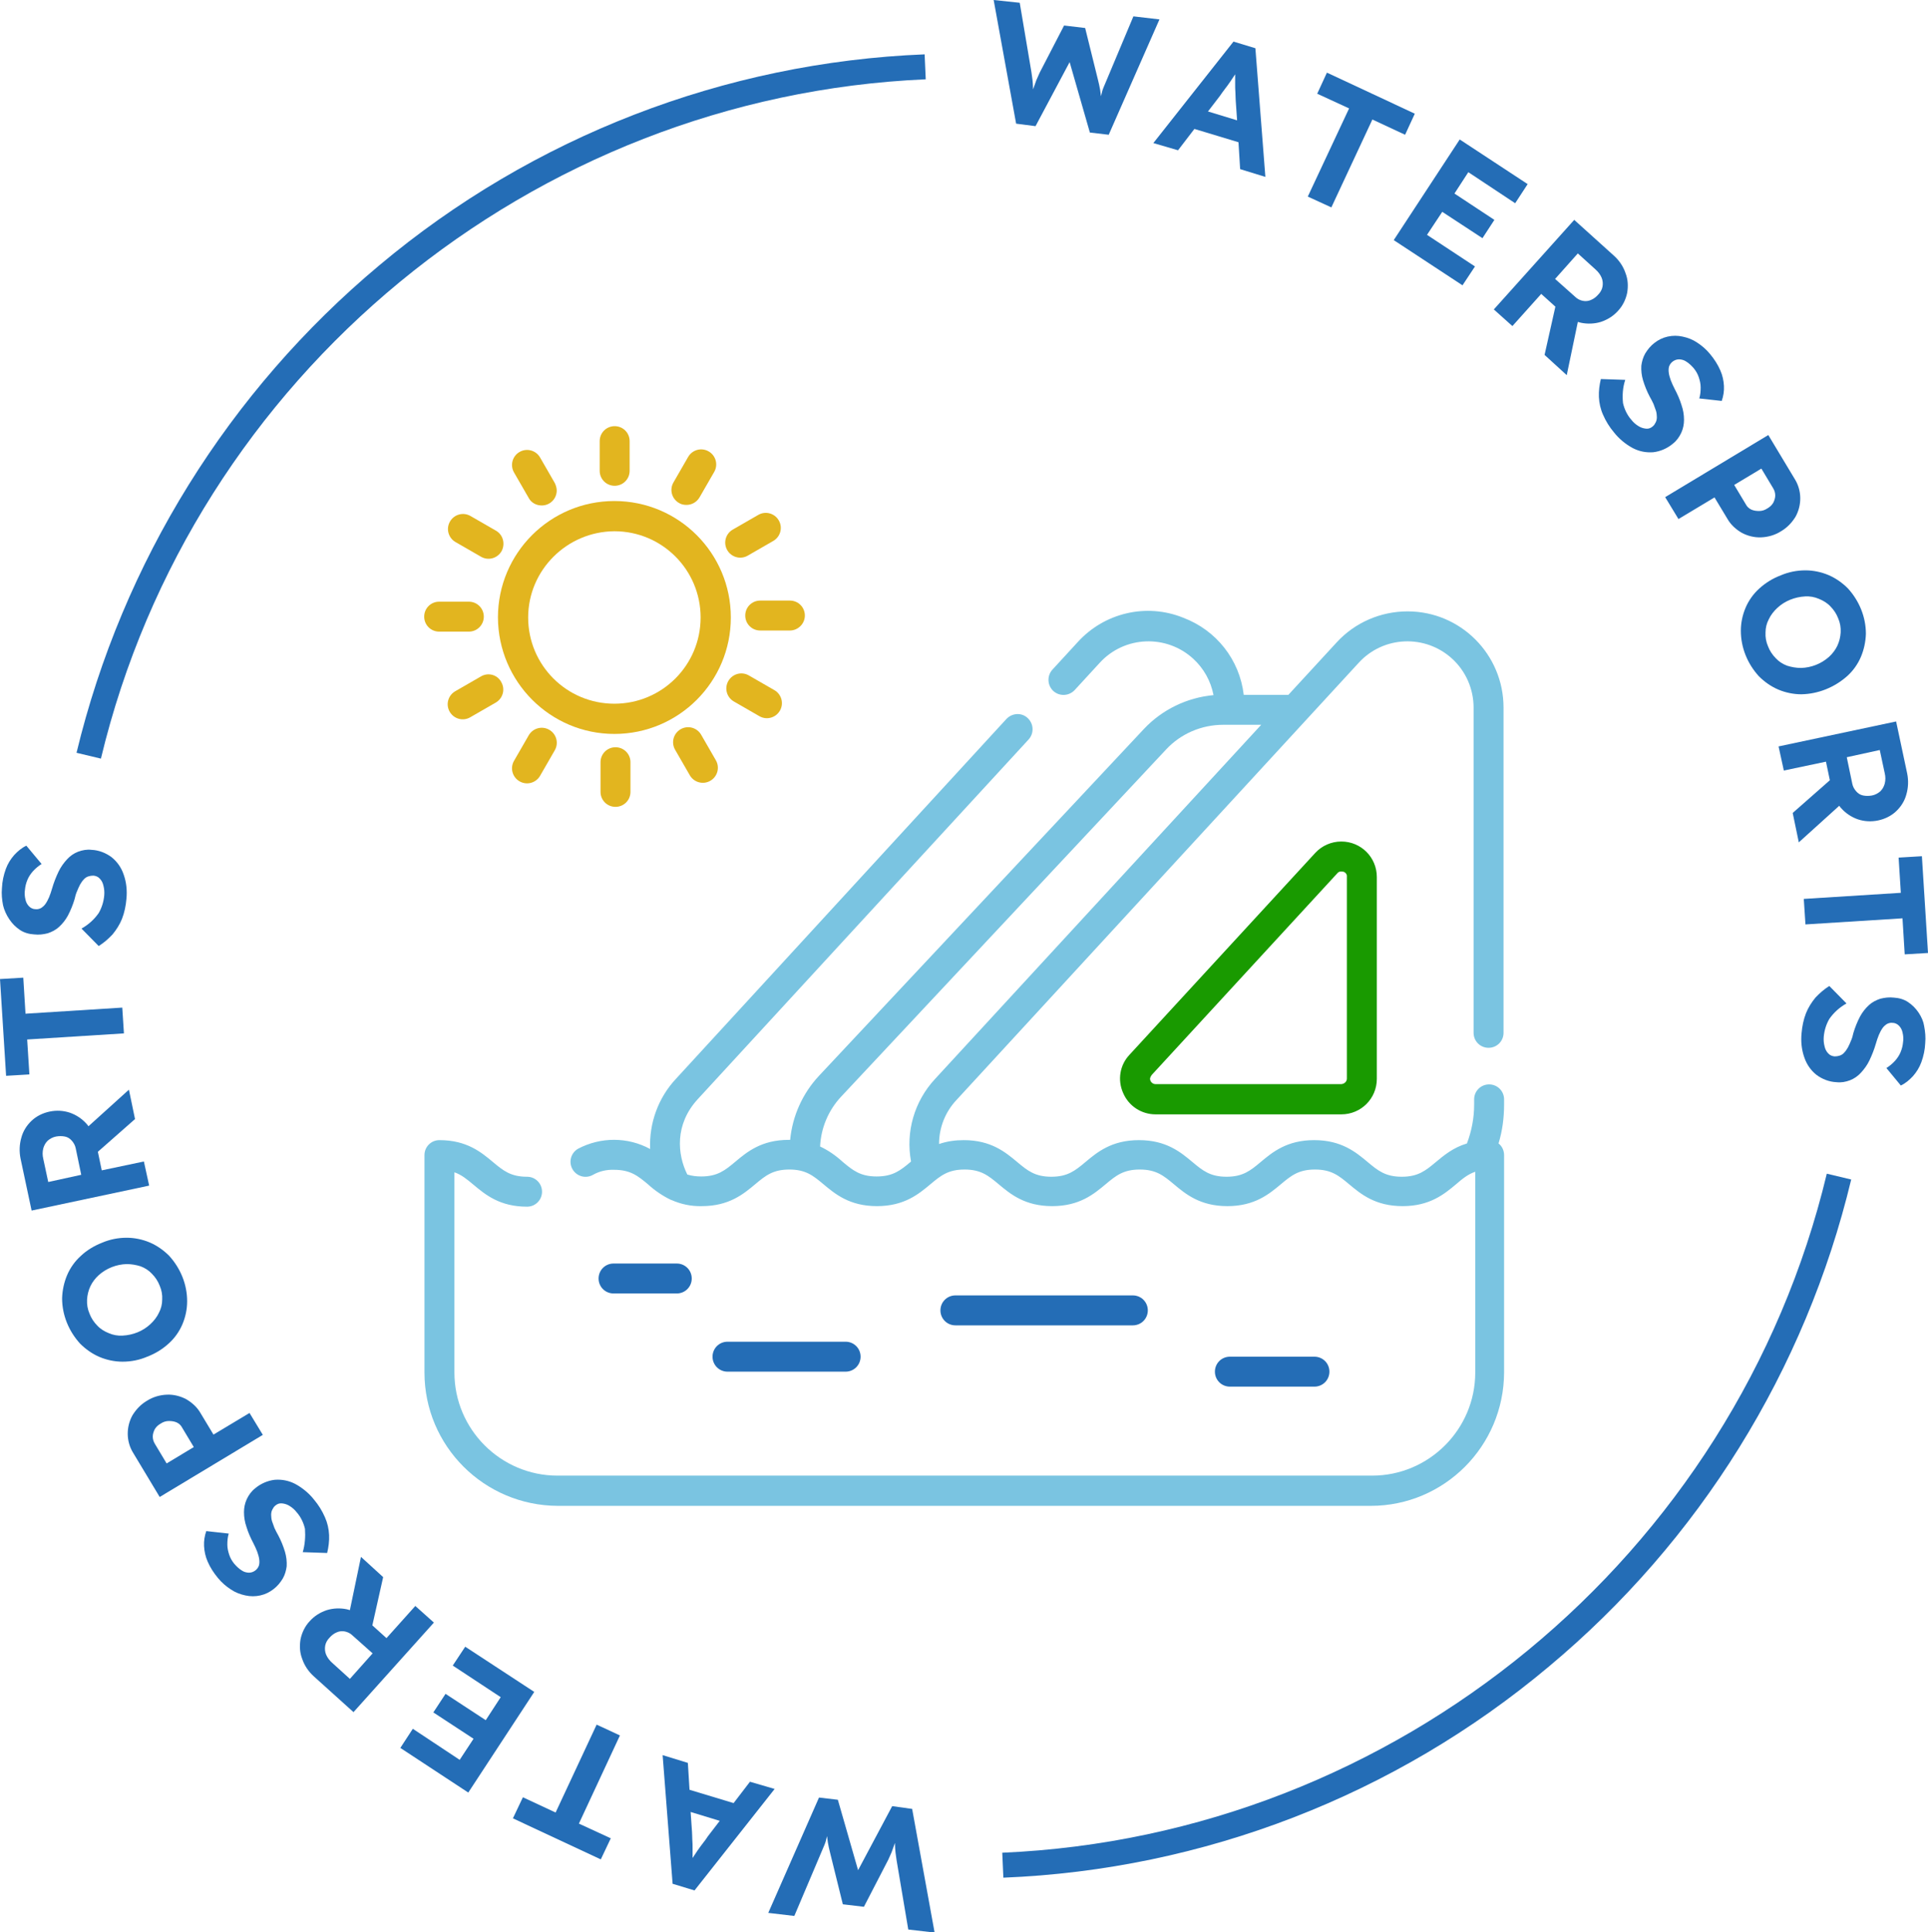 <svg xmlns="http://www.w3.org/2000/svg" xmlns:xlink="http://www.w3.org/1999/xlink" id="Layer_1" x="0px" y="0px" viewBox="0 0 695.4 696.8" style="enable-background:new 0 0 695.4 696.8;" xml:space="preserve"> <style type="text/css"> .st0{fill:#199A00;} .st1{fill:#7AC4E1;} .st2{fill:#246DB6;} .st3{fill:#E2B51F;} </style> <title>badge</title> <g> <g> <path class="st0" d="M405.1,394.2c2,4.7,6.6,7.7,11.7,7.7h67c7.1,0,12.8-5.7,12.8-12.8v-72.8c0-7.1-5.7-12.8-12.8-12.8 c-3.6,0-7,1.5-9.4,4.1l-67,72.8v0C403.9,384.1,403,389.5,405.1,394.2z M415.4,387.7L415.4,387.7l67-72.8c0.3-0.4,0.8-0.6,1.4-0.6 c0.3,0,0.5,0.1,0.8,0.1c0.8,0.3,1.3,1,1.2,1.8V389c0,1.1-0.9,1.9-2,2h-67c-1.1,0-2-0.9-2-2C414.9,388.5,415.1,388.1,415.4,387.7 L415.4,387.7z"></path> <path class="st1" d="M426.8,222.8c-13.3-5.4-28.5-1.8-38.1,8.8l-9.1,9.9c-2,2.2-1.9,5.6,0.3,7.7c2.2,2,5.6,1.9,7.7-0.3l9.1-9.9 c8.9-9.7,24-10.3,33.7-1.4c3.8,3.5,6.3,8,7.3,13.1c-9.6,0.9-18.5,5.2-25.1,12.2L295.4,388c-5.9,6.3-9.6,14.5-10.4,23.1 c-0.2,0-0.3,0-0.5,0c-9.9,0-15.1,4.4-19.3,7.9c-3.7,3.1-6.4,5.3-12.3,5.3c-1.7,0-3.4-0.2-5-0.7c-3.6-7.2-4.6-18,3.7-27.1 l119.4-129.8c2-2.2,1.9-5.6-0.3-7.7s-5.6-1.9-7.7,0.3L243.7,389.2c-6.3,6.8-9.6,15.9-9.2,25.2c-8.1-4.4-17.8-4.4-26-0.1 c-2.6,1.5-3.5,4.8-2,7.4c1.5,2.6,4.8,3.5,7.4,2c2.3-1.3,4.9-1.9,7.6-1.8c5.9,0,8.6,2.2,12.3,5.3c2.4,2.2,5.2,4.1,8.1,5.5 c0.1,0,0.2,0.1,0.3,0.1c3.4,1.5,7.1,2.3,10.9,2.2c9.9,0,15.1-4.4,19.3-7.9c3.7-3.1,6.4-5.3,12.3-5.3c5.9,0,8.6,2.2,12.3,5.3 c4.2,3.5,9.4,7.9,19.3,7.9c9.9,0,15.1-4.4,19.3-7.9c3.7-3.1,6.4-5.3,12.3-5.3c5.9,0,8.6,2.2,12.3,5.3c4.2,3.5,9.4,7.9,19.3,7.9 c9.9,0,15.1-4.4,19.3-7.9c3.7-3.1,6.4-5.3,12.3-5.3c5.9,0,8.6,2.2,12.3,5.3c4.2,3.5,9.4,7.9,19.3,7.9c9.9,0,15.1-4.4,19.3-7.9 c3.7-3.1,6.4-5.3,12.3-5.3c5.9,0,8.6,2.2,12.3,5.3c4.2,3.5,9.4,7.9,19.3,7.9c9.9,0,15.1-4.4,19.3-7.9c2.3-2,4.3-3.6,6.9-4.5V495 c0,20.5-16.7,37.2-37.2,37.2H201.1c-20.5,0-37.2-16.7-37.2-37.2v-72.2c2.6,0.9,4.5,2.5,6.9,4.5c4.2,3.5,9.4,7.9,19.3,7.9 c3,0,5.4-2.4,5.4-5.4c0-3-2.4-5.4-5.4-5.4c-5.9,0-8.6-2.2-12.3-5.3c-4.2-3.5-9.4-7.9-19.3-7.9c-3,0-5.4,2.4-5.4,5.4c0,0,0,0,0,0 V495c0,26.5,21.5,48,48.1,48.1h293.2c26.5,0,48-21.5,48.1-48.1v-78.4c0-1.6-0.7-3.2-2-4.2c1.4-4.6,2-9.3,2-14v-1.9 c0-3-2.4-5.4-5.4-5.4s-5.4,2.4-5.4,5.4c0,0,0,0,0,0v1.9c0,4.8-0.9,9.5-2.6,14c-5,1.5-8.3,4.3-11.2,6.7c-3.7,3.1-6.4,5.3-12.3,5.3 c-5.9,0-8.6-2.2-12.3-5.3c-4.2-3.5-9.4-7.9-19.3-7.9c-9.9,0-15.1,4.4-19.3,7.9c-3.7,3.1-6.4,5.3-12.3,5.3c-5.9,0-8.6-2.2-12.3-5.3 c-4.2-3.5-9.4-7.9-19.3-7.9c-9.9,0-15.1,4.4-19.3,7.9c-3.7,3.1-6.4,5.3-12.3,5.3s-8.6-2.2-12.3-5.3c-4.2-3.5-9.4-7.9-19.3-7.9 c-3,0-6,0.4-8.9,1.4c0-6,2.3-11.7,6.4-16l145-157.6c8.9-9.7,24-10.3,33.7-1.4c4.9,4.5,7.7,10.9,7.7,17.6v117.3 c0,3,2.4,5.4,5.4,5.4s5.4-2.4,5.4-5.4V255.2c0-19.2-15.5-34.7-34.6-34.7c-9.7,0-19,4-25.6,11.2l-17.4,18.9h-16.1 C447.1,237.9,438.7,227.3,426.8,222.8z M337.2,389.2c-7.4,8-10.6,19-8.6,29.7l-0.1,0.1c-3.7,3.1-6.4,5.3-12.3,5.3 c-5.9,0-8.6-2.2-12.3-5.3c-2.4-2.2-5.1-4.1-8.1-5.5c0.3-6.7,3-13.1,7.6-18l117.2-125.2c5.3-5.7,12.8-8.9,20.6-8.9h13.7 L337.2,389.2z"></path> <path class="st2" d="M244.1,466.5c3,0,5.4-2.4,5.4-5.4s-2.4-5.4-5.4-5.4c0,0,0,0,0,0h-22.8c-3,0-5.4,2.4-5.4,5.4 c0,3,2.4,5.4,5.4,5.4H244.1z"></path> <path class="st2" d="M474.1,500.1c3,0,5.4-2.4,5.4-5.4c0-3-2.4-5.4-5.4-5.4h-30.5c-3,0-5.4,2.4-5.4,5.4c0,3,2.4,5.4,5.4,5.4H474.1 z"></path> <path class="st2" d="M408.6,478c3,0,5.4-2.4,5.4-5.4c0-3-2.4-5.4-5.4-5.4c0,0,0,0,0,0h-64c-3,0-5.4,2.4-5.4,5.4 c0,3,2.4,5.4,5.4,5.4c0,0,0,0,0,0H408.6z"></path> <path class="st2" d="M305,494.7c3,0,5.4-2.4,5.4-5.4c0-3-2.4-5.4-5.4-5.4h-42.6c-3,0-5.4,2.4-5.4,5.4c0,3,2.4,5.4,5.4,5.4 c0,0,0,0,0,0H305z"></path> <path class="st3" d="M221.6,264.7c23.2,0,42-18.8,42-42c0-23.2-18.8-42-42-42c-23.2,0-42,18.8-42,42 C179.7,245.9,198.5,264.7,221.6,264.7z M221.6,191.6c17.2,0,31.1,13.9,31.1,31.1c0,17.2-13.9,31.1-31.1,31.1 c-17.2,0-31.1-13.9-31.1-31.1C190.5,205.6,204.5,191.7,221.6,191.6z"></path> <path class="st3" d="M227.1,169.8v-10.7c0-3-2.4-5.4-5.4-5.4c-3,0-5.4,2.4-5.4,5.4v10.7c0,3,2.4,5.4,5.4,5.4 S227.1,172.8,227.1,169.8C227.1,169.8,227.1,169.8,227.1,169.8z"></path> <path class="st3" d="M216.6,274.9v10.7c0,3,2.4,5.4,5.4,5.4s5.4-2.4,5.4-5.4v-10.7c0-3-2.4-5.4-5.4-5.4S216.6,271.9,216.6,274.9z"></path> <path class="st3" d="M195.4,182.3c3,0,5.4-2.4,5.4-5.4c0-0.9-0.3-1.9-0.7-2.7l-5.3-9.2c-1.5-2.6-4.8-3.5-7.4-2s-3.5,4.8-2,7.4 l5.3,9.2C191.6,181.3,193.4,182.3,195.4,182.3z"></path> <path class="st3" d="M245.5,263c-2.6,1.5-3.5,4.8-2,7.4c0,0,0,0,0,0l5.3,9.2c1.5,2.6,4.8,3.5,7.4,2s3.5-4.8,2-7.4l-5.3-9.2 C251.4,262.4,248.1,261.5,245.5,263C245.5,263,245.5,263,245.5,263z"></path> <path class="st3" d="M178.9,191.4l-9.2-5.3c-2.6-1.5-5.9-0.6-7.4,2s-0.6,5.9,2,7.4l9.2,5.3c2.6,1.5,5.9,0.6,7.4-2 C182.3,196.2,181.5,192.9,178.9,191.4C178.9,191.4,178.9,191.4,178.9,191.4L178.9,191.4z"></path> <path class="st3" d="M270.1,243.6c-2.6-1.5-5.9-0.6-7.4,2s-0.6,5.9,2,7.4l9.2,5.3c2.6,1.5,5.9,0.6,7.4-2c1.5-2.6,0.6-5.9-2-7.4 l0,0L270.1,243.6z"></path> <path class="st3" d="M153,222.4c0,3,2.4,5.4,5.4,5.4c0,0,0,0,0,0h10.7c3,0,5.4-2.4,5.4-5.4c0-3-2.4-5.4-5.4-5.4h-10.7 C155.4,217,153,219.4,153,222.4C153,222.4,153,222.4,153,222.4z"></path> <path class="st3" d="M290.3,222c0-3-2.4-5.4-5.4-5.4h0h-10.7c-3,0-5.4,2.4-5.4,5.4s2.4,5.4,5.4,5.4h10.7 C287.8,227.4,290.3,225,290.3,222C290.3,222,290.3,222,290.3,222z"></path> <path class="st3" d="M173.4,244l-9.2,5.3c-2.6,1.5-3.5,4.8-2,7.4c1.5,2.6,4.8,3.5,7.4,2l0,0l9.2-5.3c2.6-1.5,3.5-4.8,2-7.4 C179.4,243.3,176,242.4,173.4,244C173.4,243.9,173.4,243.9,173.4,244L173.4,244z"></path> <path class="st3" d="M273.5,185.7l-9.2,5.3c-2.6,1.5-3.5,4.8-2,7.4s4.8,3.5,7.4,2c0,0,0,0,0,0l9.2-5.3c2.6-1.5,3.5-4.8,2-7.4 S276.1,184.2,273.5,185.7L273.5,185.7L273.5,185.7z"></path> <path class="st3" d="M190.7,265.2l-5.3,9.2c-1.5,2.6-0.6,5.9,2,7.4s5.9,0.6,7.4-2l0,0l5.3-9.2c1.5-2.6,0.6-5.9-2-7.4 S192.2,262.6,190.7,265.2C190.7,265.2,190.7,265.2,190.7,265.2z"></path> <path class="st3" d="M247.6,182.1c1.9,0,3.7-1,4.7-2.7l5.3-9.2c1.5-2.6,0.6-5.9-2-7.4c-2.6-1.5-5.9-0.6-7.4,2c0,0,0,0,0,0 l-5.3,9.2c-1.5,2.6-0.6,5.9,2,7.4C245.7,181.9,246.6,182.1,247.6,182.1L247.6,182.1z"></path> <path class="st2" d="M373.5,45.5l12.3-23.1l7.3,25.4l6.8,0.8L418.2,7l-9.4-1.1L399.1,29c-0.4,1-0.8,1.9-1.1,2.6 c-0.3,0.7-0.5,1.4-0.6,1.9c-0.1,0.4-0.2,0.8-0.3,1.2c-0.1-0.8-0.2-1.5-0.3-2.3c-0.2-1.2-0.5-2.5-0.8-3.7l-4.6-18.6l-7.6-0.9 l-8.8,17c-0.4,0.9-0.8,1.8-1.2,2.7c-0.3,0.9-0.7,1.9-1.1,3.1l-0.1,0.2c0-0.1,0-0.2,0-0.4c0-0.9-0.1-1.9-0.2-3 c-0.1-1-0.3-2-0.4-2.9l-4.2-24.9L358.4,0l8.1,44.6L373.5,45.5z"></path> <path class="st2" d="M424.9,54.2l5.9-7.7l15.9,4.8l0.6,9.7l9.1,2.8l-3.6-46.4l-7.9-2.4l-28.9,36.6L424.9,54.2z M441.8,32.1 c0.6-0.8,1.3-1.7,1.9-2.6c0.6-0.9,1.2-1.8,1.8-2.7c0,1,0,2.1,0,3.2c0,1.2,0,2.4,0.1,3.5c0,1.1,0.1,2,0.1,2.7l0.5,7.2l-10.5-3.2 l4.3-5.6C440.6,33.7,441.2,32.9,441.8,32.1z"></path> <polygon class="st2" points="480.2,74.8 495,43.1 506.8,48.6 510.3,41 478.6,26.2 475.1,33.8 486.6,39.1 471.7,70.9 "></polygon> <polygon class="st2" points="527.5,102.9 532,96.1 514.7,84.7 520.2,76.4 534.7,85.9 539,79.3 524.6,69.8 529.6,62.1 546.5,73.3 551,66.4 526.5,50.3 502.7,86.6 "></polygon> <path class="st2" d="M545.5,117.6l10.4-11.6l5.1,4.6l-3.9,17.4l8,7.3l4-19.2c0.3,0.1,0.7,0.2,1.1,0.3c2.4,0.5,4.9,0.4,7.2-0.3 c2.4-0.8,4.5-2.1,6.2-4c1.7-1.8,2.8-4.1,3.3-6.5c0.4-2.4,0.3-4.8-0.6-7.1c-0.8-2.4-2.3-4.6-4.2-6.3l-14.3-12.9l-29,32.3 L545.5,117.6z M569.1,91.4l6.4,5.8c0.9,0.8,1.7,1.8,2.2,3c0.4,1,0.5,2.1,0.3,3.2c-0.2,1.1-0.8,2.1-1.6,2.9 c-0.7,0.8-1.6,1.5-2.6,1.9c-0.9,0.4-1.9,0.5-2.9,0.3c-1-0.2-2-0.7-2.7-1.4l-7.3-6.5L569.1,91.4z"></path> <path class="st2" d="M586.2,137l-8.8-0.3c-0.5,2.1-0.8,4.3-0.7,6.5c0.1,2.2,0.6,4.4,1.5,6.4c1,2.3,2.3,4.4,3.9,6.3 c1.8,2.3,4.2,4.3,6.8,5.7c2.3,1.2,4.8,1.7,7.4,1.5c2.6-0.3,5.1-1.4,7.1-3.1c1.3-1,2.3-2.4,3-3.9c0.7-1.5,1-3.1,1-4.7 c0-1.8-0.3-3.6-0.9-5.3c-0.6-2-1.5-4-2.5-5.9c-0.5-1-1-2-1.4-3.1c-0.3-0.9-0.6-1.8-0.7-2.7c-0.1-0.7-0.1-1.5,0.1-2.2 c0.5-1.5,2-2.6,3.6-2.6c0.9,0,1.9,0.3,2.6,0.8c1,0.6,1.9,1.5,2.7,2.4c0.8,1,1.4,2,1.8,3.2c0.4,1.2,0.7,2.4,0.7,3.7 c0,1.4-0.1,2.7-0.5,4l8.1,0.9c0.6-1.7,0.9-3.6,0.8-5.4c-0.1-1.9-0.5-3.8-1.3-5.6c-0.9-2.1-2.2-4.1-3.7-5.9c-1.3-1.6-2.9-3-4.6-4.1 c-1.6-1.1-3.4-1.8-5.3-2.2c-1.8-0.4-3.6-0.4-5.4,0c-1.8,0.4-3.4,1.2-4.8,2.3c-1.3,1-2.4,2.3-3.3,3.8c-0.8,1.4-1.2,2.9-1.4,4.4 c-0.1,1.7,0.1,3.5,0.6,5.2c0.6,2,1.4,4,2.4,5.9c0.5,0.9,1,1.8,1.4,2.7c0.3,0.8,0.6,1.7,0.9,2.5c0.2,0.7,0.3,1.5,0.3,2.2 c0,0.7-0.1,1.3-0.4,1.9c-0.3,0.6-0.6,1.1-1.1,1.5c-0.7,0.6-1.5,0.9-2.4,0.8c-1-0.1-1.9-0.4-2.7-0.9c-1-0.6-1.9-1.4-2.6-2.3 c-1.5-1.7-2.5-3.8-3-6C585.1,142.6,585.3,139.7,586.2,137z"></path> <path class="st2" d="M605.4,187.2l13-7.8l4.7,7.8c1.2,2.1,3.1,3.8,5.2,5c2.1,1.1,4.5,1.7,6.9,1.6c2.5-0.1,5-0.8,7.2-2.2 c2.2-1.3,3.9-3.1,5.2-5.2c2.4-4.3,2.3-9.6-0.3-13.7l-9.5-15.8l-37.2,22.4L605.4,187.2z M635.3,169l4.2,7c0.5,0.8,0.8,1.7,0.8,2.7 c0,0.9-0.3,1.8-0.7,2.6c-0.5,0.9-1.3,1.6-2.2,2.1c-0.9,0.6-1.9,0.9-2.9,0.9c-0.9,0-1.9-0.1-2.8-0.5c-0.9-0.4-1.6-1.1-2-1.9l-4.2-7 L635.3,169z"></path> <path class="st2" d="M634.5,212.3c-2.1,1.9-3.8,4.3-4.9,6.9c-1.1,2.6-1.7,5.4-1.7,8.3c0,6.1,2.4,11.9,6.5,16.4c2,2,4.4,3.7,7,4.8 c2.6,1.1,5.5,1.7,8.3,1.7c6.1-0.1,12-2.5,16.6-6.6c2.1-1.9,3.8-4.3,4.9-6.9c1.1-2.6,1.7-5.4,1.8-8.3c0-6.1-2.4-11.9-6.5-16.4 c-2-2-4.4-3.7-7-4.8c-2.6-1.1-5.5-1.7-8.3-1.7c-3.1,0-6.1,0.6-8.9,1.8C639.4,208.6,636.8,210.2,634.5,212.3z M651.1,215.1 c1.7-0.1,3.4,0.2,5,0.9c1.5,0.6,3,1.5,4.1,2.7c1.2,1.2,2.2,2.7,2.8,4.3c0.7,1.6,1,3.3,0.9,5.1c-0.1,1.7-0.5,3.3-1.2,4.8 c-0.7,1.5-1.8,2.9-3,4c-2.8,2.5-6.4,3.9-10.1,4c-1.7,0-3.4-0.3-5-0.8c-1.6-0.6-3-1.5-4.1-2.7c-1.2-1.2-2.2-2.7-2.8-4.3 c-0.7-1.6-1-3.3-0.9-5c0-1.7,0.4-3.3,1.2-4.8c0.7-1.5,1.8-2.9,3.1-4.1C643.8,216.7,647.4,215.3,651.1,215.1L651.1,215.1z"></path> <path class="st2" d="M643.4,277.9l15.2-3.2l1.4,6.7l-13.4,11.8l2.2,10.6l14.6-13.2c0.2,0.3,0.4,0.6,0.7,0.9c1.6,1.8,3.7,3.2,6,4 c2.4,0.8,4.9,0.9,7.3,0.4c2.4-0.5,4.7-1.6,6.5-3.3c1.8-1.7,3.1-3.8,3.7-6.1c0.7-2.4,0.8-5,0.3-7.5l-4-18.8l-42.4,9L643.4,277.9z M678,270.5l1.8,8.4c0.3,1.2,0.3,2.5,0,3.7c-0.3,1.1-0.8,2-1.6,2.8c-0.8,0.7-1.9,1.3-3,1.5c-1.1,0.2-2.2,0.2-3.2,0 c-1-0.2-1.8-0.7-2.5-1.5c-0.7-0.8-1.2-1.7-1.4-2.7l-2-9.6L678,270.5z"></path> <polygon class="st2" points="685.6,322 650.6,324.2 651.2,333.4 686.2,331.2 687,344.2 695.4,343.7 693.2,308.8 684.8,309.3 "></polygon> <path class="st2" d="M692,365.2c-1-1.5-2.3-2.8-3.8-3.8c-1.5-1-3.3-1.5-5.1-1.6c-1.7-0.2-3.3,0-4.9,0.4c-1.5,0.5-2.9,1.2-4.1,2.3 c-1.3,1.2-2.4,2.6-3.2,4.1c-1,1.9-1.8,3.9-2.4,5.9c-0.2,1-0.5,2-0.9,2.9c-0.3,0.8-0.7,1.6-1.1,2.4c-0.4,0.7-0.8,1.3-1.3,1.8 c-0.4,0.5-1,0.9-1.6,1.1c-0.6,0.2-1.2,0.3-1.9,0.3c-0.9-0.1-1.7-0.4-2.3-1.1c-0.7-0.7-1.1-1.6-1.3-2.5c-0.3-1.1-0.4-2.3-0.3-3.5 c0.2-2.3,0.9-4.5,2-6.4c1.6-2.3,3.7-4.2,6.2-5.6l-6.2-6.3c-1.9,1.2-3.5,2.6-5,4.2c-1.4,1.7-2.6,3.6-3.4,5.6 c-0.9,2.3-1.4,4.8-1.6,7.2c-0.3,3,0,6,1,8.8c0.8,2.4,2.3,4.6,4.3,6.2c2.1,1.6,4.7,2.6,7.3,2.7c1.7,0.2,3.3-0.1,4.9-0.7 c1.5-0.6,2.8-1.5,3.9-2.7c1.2-1.3,2.3-2.8,3.1-4.5c0.9-1.9,1.7-3.9,2.3-6c0.3-1.1,0.7-2.2,1.1-3.2c0.4-0.9,0.8-1.7,1.3-2.4 c0.4-0.6,1-1.1,1.6-1.5c0.6-0.3,1.3-0.5,2-0.4c0.9,0,1.7,0.4,2.3,1c0.7,0.7,1.1,1.5,1.3,2.4c0.3,1.2,0.4,2.4,0.2,3.6 c-0.1,1.2-0.4,2.4-0.9,3.6c-0.5,1.2-1.2,2.2-2,3.1c-0.9,1-2,1.9-3.1,2.6l5.2,6.3c1.7-0.8,3.1-2,4.4-3.4c1.3-1.5,2.3-3.1,3-5 c0.8-2.2,1.3-4.5,1.4-6.9c0.2-2.1,0-4.1-0.4-6.2C693.8,368.6,693.1,366.8,692,365.2z"></path> <path class="st2" d="M321.8,651.4l-12.3,23.1l-7.3-25.4l-6.8-0.8l-18.3,41.6l9.4,1.1l9.8-23.1c0.4-1,0.8-1.9,1.1-2.6 c0.3-0.7,0.5-1.4,0.6-1.9c0.1-0.4,0.2-0.8,0.3-1.2c0.1,0.8,0.2,1.5,0.3,2.3c0.2,1.2,0.5,2.5,0.8,3.7l4.6,18.6l7.6,0.9l8.8-17 c0.4-0.9,0.8-1.8,1.2-2.7c0.3-0.9,0.7-1.9,1.1-3.1l0.1-0.2c0,0.1,0,0.2,0,0.4c0,0.9,0.1,1.9,0.2,3c0.1,1,0.3,2,0.4,2.9l4.2,24.9 l9.5,1.1l-8.1-44.6L321.8,651.4z"></path> <path class="st2" d="M270.5,642.6l-5.9,7.7l-15.9-4.8l-0.6-9.7l-9.1-2.8l3.6,46.4l7.9,2.4l28.9-36.6L270.5,642.6z M253.5,664.8 c-0.6,0.8-1.3,1.7-1.9,2.6c-0.6,0.9-1.2,1.8-1.8,2.7c0-1,0-2.1,0-3.2c0-1.2,0-2.4-0.1-3.5c0-1.1-0.1-2-0.1-2.7l-0.5-7.2l10.5,3.2 l-4.3,5.6C254.8,663.1,254.2,663.9,253.5,664.8z"></path> <polygon class="st2" points="215.2,622 200.4,653.7 188.6,648.2 185,655.8 216.7,670.6 220.3,663 208.8,657.7 223.6,625.9 "></polygon> <polygon class="st2" points="167.8,593.9 163.3,600.7 180.6,612.1 175.2,620.4 160.7,610.9 156.3,617.6 170.8,627.1 165.8,634.7 148.9,623.5 144.4,630.4 168.9,646.5 192.7,610.2 "></polygon> <path class="st2" d="M149.8,579.2l-10.4,11.6l-5.1-4.6l3.9-17.4l-8-7.3l-4,19.2c-0.3-0.1-0.7-0.2-1.1-0.3 c-2.4-0.5-4.9-0.4-7.2,0.3c-2.4,0.8-4.5,2.1-6.2,4c-1.7,1.8-2.8,4.1-3.3,6.5c-0.4,2.4-0.3,4.8,0.6,7.1c0.8,2.4,2.3,4.6,4.2,6.3 l14.3,12.9l29-32.3L149.8,579.2z M126.2,605.5l-6.4-5.8c-0.9-0.8-1.7-1.8-2.2-3c-0.4-1-0.5-2.1-0.3-3.2c0.2-1.1,0.8-2.1,1.6-2.9 c0.7-0.8,1.6-1.5,2.6-1.9c0.9-0.4,1.9-0.5,2.9-0.3c1,0.2,2,0.7,2.7,1.4l7.3,6.5L126.2,605.5z"></path> <path class="st2" d="M109.2,559.8l8.8,0.3c0.5-2.1,0.8-4.3,0.7-6.5c-0.1-2.2-0.6-4.4-1.5-6.4c-1-2.3-2.3-4.4-3.9-6.3 c-1.8-2.3-4.2-4.3-6.8-5.7c-2.3-1.2-4.8-1.7-7.4-1.5c-2.6,0.3-5.1,1.4-7.1,3.1c-1.3,1-2.3,2.4-3,3.9c-0.7,1.5-1,3.1-1,4.7 c0,1.8,0.3,3.6,0.9,5.3c0.6,2,1.5,4,2.5,5.9c0.5,1,1,2,1.4,3.1c0.3,0.9,0.6,1.8,0.7,2.7c0.1,0.7,0.1,1.5-0.1,2.2 c-0.5,1.5-2,2.6-3.6,2.6c-0.9,0-1.9-0.3-2.6-0.8c-1-0.6-1.9-1.5-2.7-2.4c-0.8-1-1.4-2-1.8-3.2c-0.4-1.2-0.7-2.4-0.7-3.7 c0-1.4,0.1-2.7,0.5-4l-8.1-0.9c-0.6,1.7-0.9,3.6-0.8,5.4c0.1,1.9,0.5,3.8,1.3,5.6c0.9,2.1,2.2,4.1,3.7,5.9c1.3,1.6,2.9,3,4.6,4.1 c1.6,1.1,3.4,1.8,5.3,2.2c1.8,0.4,3.6,0.4,5.4,0c1.8-0.4,3.4-1.2,4.8-2.3c1.3-1,2.4-2.3,3.3-3.8c0.8-1.4,1.2-2.9,1.4-4.4 c0.1-1.7-0.1-3.5-0.6-5.2c-0.6-2-1.4-4-2.4-5.9c-0.5-0.9-1-1.8-1.4-2.7c-0.3-0.8-0.6-1.7-0.9-2.5c-0.2-0.7-0.3-1.5-0.3-2.2 c0-0.7,0.1-1.3,0.4-1.9c0.3-0.6,0.6-1.1,1.1-1.5c0.7-0.6,1.5-0.9,2.4-0.8c1,0.1,1.9,0.4,2.7,0.9c1,0.6,1.9,1.4,2.6,2.3 c1.5,1.7,2.5,3.8,3,6C110.2,554.2,110,557.1,109.2,559.8z"></path> <path class="st2" d="M90,509.6l-13,7.8l-4.7-7.8c-1.2-2.1-3.1-3.8-5.2-5c-2.1-1.1-4.5-1.7-6.9-1.6c-2.5,0.1-5,0.8-7.2,2.2 c-2.2,1.3-3.9,3.1-5.2,5.2c-2.4,4.3-2.3,9.6,0.3,13.7l9.5,15.8l37.2-22.4L90,509.6z M60.1,527.8l-4.2-7c-0.5-0.8-0.8-1.7-0.8-2.7 c0-0.9,0.3-1.8,0.7-2.6c0.5-0.9,1.3-1.6,2.2-2.1c0.9-0.6,1.9-0.9,2.9-0.9c0.9,0,1.9,0.1,2.8,0.5c0.9,0.4,1.6,1.1,2,1.9l4.2,7 L60.1,527.8z"></path> <path class="st2" d="M60.9,484.5c2.1-1.9,3.8-4.3,4.9-6.9c1.1-2.6,1.7-5.4,1.7-8.3c0-6.1-2.4-11.9-6.5-16.4c-2-2-4.4-3.7-7-4.8 c-2.6-1.1-5.5-1.7-8.3-1.7c-3.1,0-6.1,0.6-8.9,1.8c-2.8,1.1-5.5,2.7-7.7,4.8c-2.1,1.9-3.8,4.3-4.9,6.9c-1.1,2.6-1.7,5.4-1.8,8.3 c0,6.1,2.4,11.9,6.5,16.4c2,2,4.4,3.7,7,4.8c2.6,1.1,5.5,1.7,8.3,1.7c3.1,0,6.1-0.6,8.9-1.8C56,488.2,58.6,486.6,60.9,484.5z M44.2,481.7c-1.7,0.1-3.4-0.2-5-0.9c-1.5-0.6-3-1.5-4.1-2.7c-1.2-1.2-2.2-2.7-2.8-4.3c-0.7-1.6-1-3.3-0.9-5.1 c0.1-1.7,0.5-3.3,1.2-4.8c0.7-1.5,1.8-2.9,3-4c2.8-2.5,6.4-3.9,10.1-4c1.7,0,3.4,0.3,5,0.8c1.6,0.6,3,1.5,4.1,2.7 c1.2,1.2,2.2,2.7,2.8,4.3c0.7,1.6,1,3.3,0.9,5c0,1.7-0.4,3.3-1.2,4.8c-0.7,1.5-1.8,2.9-3.1,4.1C51.5,480.1,48,481.5,44.2,481.7 L44.2,481.7z"></path> <path class="st2" d="M51.9,418.9l-15.2,3.2l-1.4-6.7l13.4-11.8l-2.2-10.6l-14.6,13.2c-0.2-0.3-0.4-0.6-0.7-0.9 c-1.6-1.8-3.7-3.2-6-4c-2.4-0.8-4.9-0.9-7.3-0.4c-2.4,0.5-4.7,1.6-6.5,3.3c-1.8,1.7-3.1,3.8-3.7,6.1c-0.7,2.4-0.8,5-0.3,7.5 l4,18.8l42.4-9L51.9,418.9z M17.4,426.3l-1.8-8.4c-0.3-1.2-0.3-2.5,0-3.7c0.3-1.1,0.8-2,1.6-2.8c0.8-0.7,1.9-1.3,3-1.5 c1.1-0.2,2.2-0.2,3.2,0c1,0.2,1.8,0.7,2.5,1.5c0.7,0.8,1.2,1.7,1.4,2.7l2,9.6L17.4,426.3z"></path> <polygon class="st2" points="9.8,374.9 44.7,372.7 44.1,363.4 9.2,365.6 8.4,352.6 0,353.1 2.2,388 10.6,387.5 "></polygon> <path class="st2" d="M3.4,331.6c1,1.5,2.3,2.8,3.8,3.8c1.5,1,3.3,1.5,5.1,1.6c1.7,0.2,3.3,0,4.9-0.4c1.5-0.5,2.9-1.2,4.1-2.3 c1.3-1.2,2.4-2.6,3.2-4.1c1-1.9,1.8-3.9,2.4-5.9c0.2-1,0.5-2,0.9-2.9c0.3-0.8,0.7-1.6,1.1-2.4c0.4-0.7,0.8-1.3,1.3-1.8 c0.4-0.5,1-0.9,1.6-1.1c0.6-0.2,1.2-0.3,1.9-0.3c0.9,0.1,1.7,0.4,2.3,1.1c0.7,0.7,1.1,1.6,1.3,2.5c0.3,1.1,0.4,2.3,0.3,3.5 c-0.2,2.3-0.9,4.5-2,6.4c-1.6,2.3-3.7,4.2-6.2,5.6l6.2,6.3c1.9-1.2,3.5-2.6,5-4.2c1.4-1.7,2.6-3.6,3.4-5.6 c0.9-2.3,1.4-4.8,1.6-7.2c0.3-3,0-6-1-8.8c-0.8-2.4-2.3-4.6-4.3-6.2c-2.1-1.6-4.7-2.6-7.3-2.7c-1.7-0.2-3.3,0.1-4.9,0.7 c-1.5,0.6-2.8,1.5-3.9,2.7c-1.2,1.3-2.3,2.8-3.1,4.5c-0.9,1.9-1.7,3.9-2.3,6c-0.3,1.1-0.7,2.2-1.1,3.2c-0.4,0.9-0.8,1.7-1.3,2.4 c-0.4,0.6-1,1.1-1.6,1.5c-0.6,0.3-1.3,0.5-2,0.4c-0.9,0-1.7-0.4-2.3-1c-0.7-0.7-1.1-1.5-1.3-2.4c-0.3-1.2-0.4-2.4-0.2-3.6 c0.1-1.2,0.4-2.4,0.9-3.6c0.5-1.2,1.2-2.2,2-3.1c0.9-1,2-1.9,3.1-2.6L9.5,305c-1.7,0.8-3.1,2-4.4,3.4c-1.3,1.5-2.3,3.1-3,5 c-0.8,2.2-1.3,4.5-1.4,6.9c-0.2,2.1,0,4.1,0.4,6.2C1.5,328.2,2.3,330,3.4,331.6z"></path> <path class="st2" d="M361.5,668.2l0.4,9c72.2-2.9,141.4-29.7,196.7-76.1c54.3-45.3,92.6-106.9,109.1-175.7l-8.8-2.1 C625.8,561.4,503.5,662.1,361.5,668.2z"></path> <path class="st2" d="M333.9,28.6l-0.4-9c-72.2,2.9-141.4,29.7-196.7,76.1C82.5,141.1,44.2,202.7,27.6,271.5l8.8,2.1 C69.5,135.5,191.8,34.8,333.9,28.6z"></path> </g> </g> </svg>